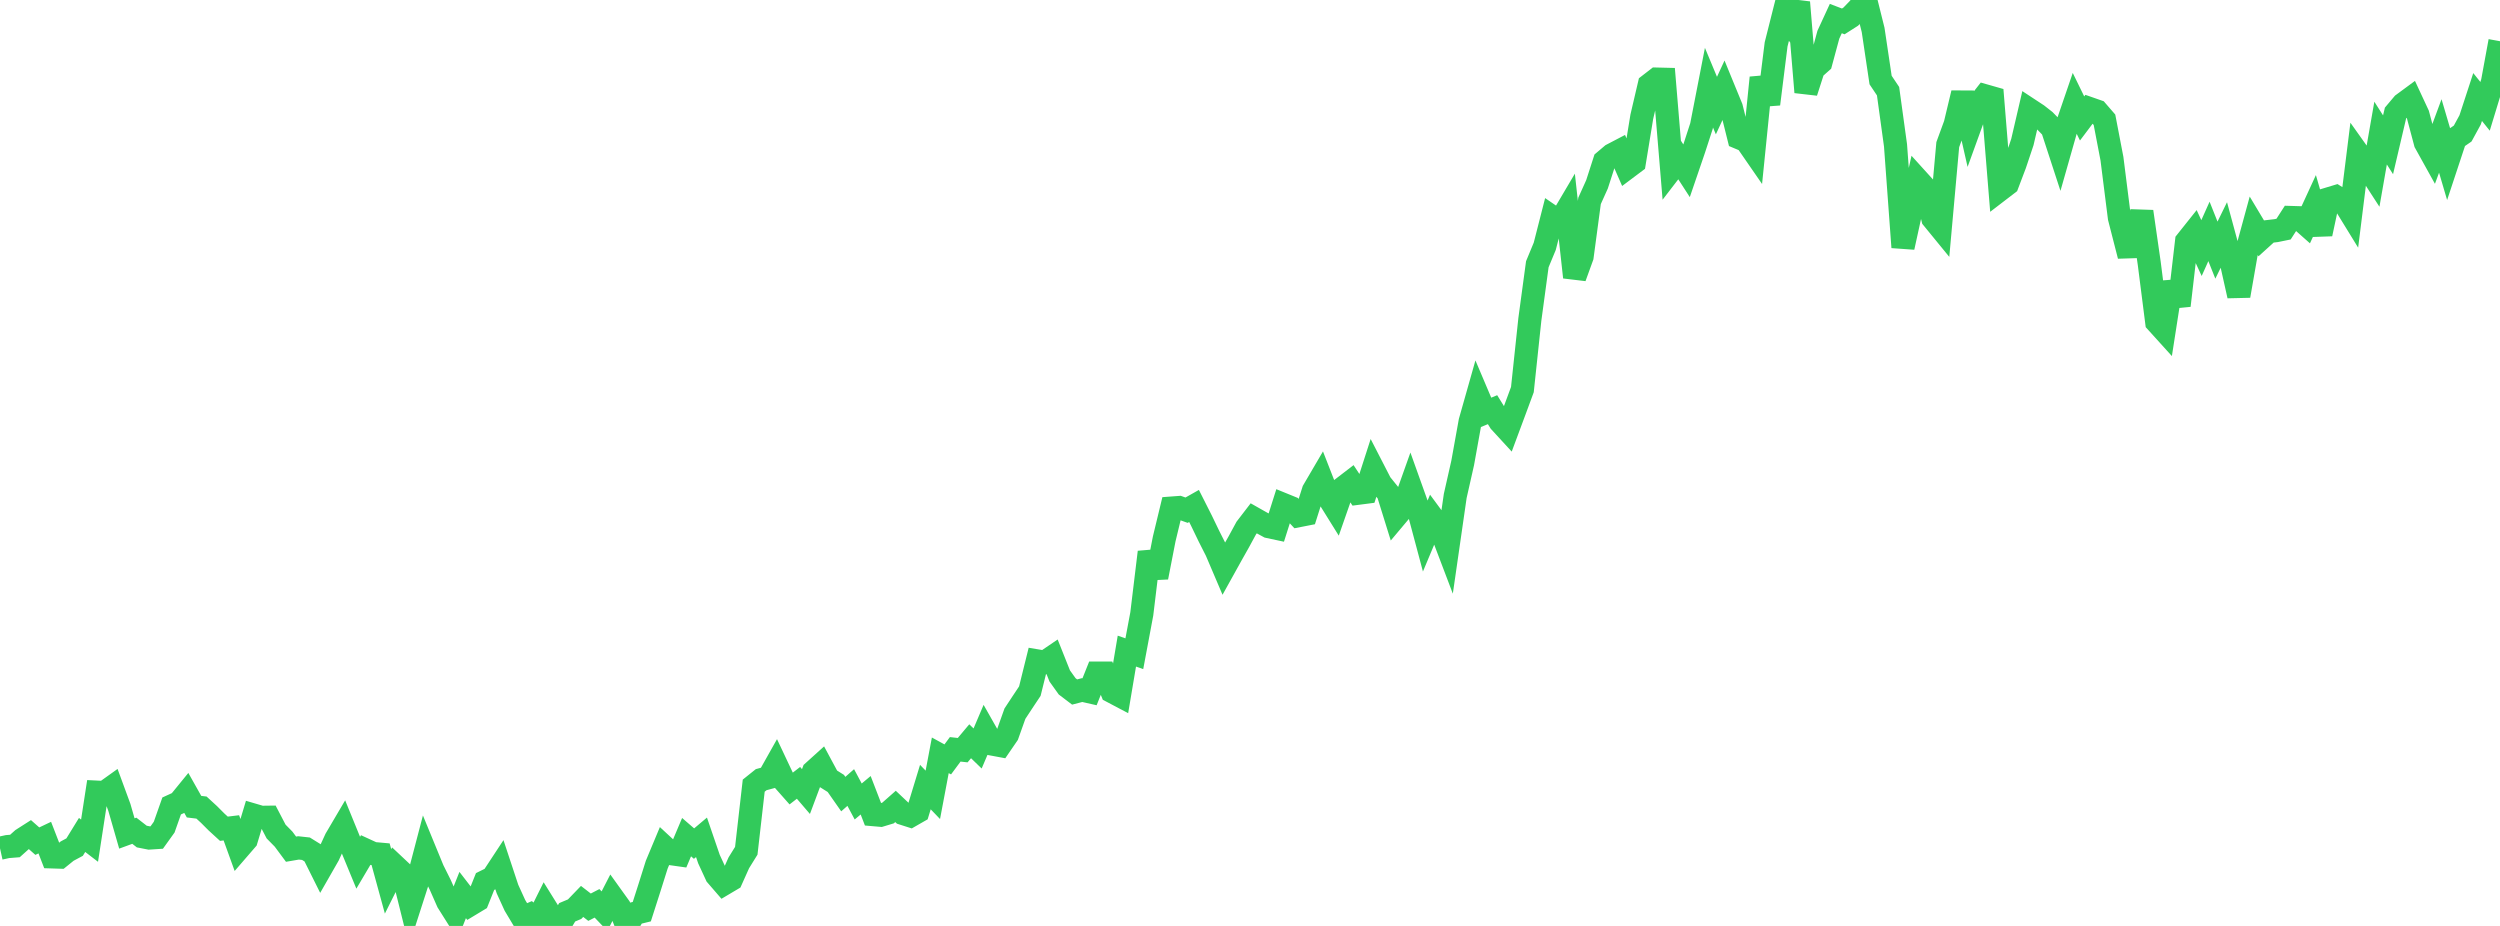 <?xml version="1.0" standalone="no"?>
<!DOCTYPE svg PUBLIC "-//W3C//DTD SVG 1.1//EN" "http://www.w3.org/Graphics/SVG/1.1/DTD/svg11.dtd">

<svg width="135" height="50" viewBox="0 0 135 50" preserveAspectRatio="none" 
  xmlns="http://www.w3.org/2000/svg"
  xmlns:xlink="http://www.w3.org/1999/xlink">


<polyline points="0.0, 45.805 0.403, 45.716 0.806, 45.684 1.209, 45.323 1.612, 45.066 2.015, 45.422 2.418, 45.231 2.821, 46.272 3.224, 46.285 3.627, 45.959 4.03, 45.743 4.433, 45.087 4.836, 45.397 5.239, 42.776 5.642, 42.796 6.045, 42.508 6.448, 43.605 6.851, 45.008 7.254, 44.86 7.657, 45.174 8.06, 45.253 8.463, 45.227 8.866, 44.665 9.269, 43.522 9.672, 43.338 10.075, 42.844 10.478, 43.56 10.881, 43.609 11.284, 43.979 11.687, 44.383 12.09, 44.752 12.493, 44.703 12.896, 45.817 13.299, 45.351 13.701, 44.017 14.104, 44.135 14.507, 44.13 14.91, 44.903 15.313, 45.313 15.716, 45.856 16.119, 45.787 16.522, 45.831 16.925, 46.081 17.328, 46.89 17.731, 46.186 18.134, 45.308 18.537, 44.623 18.94, 45.611 19.343, 46.588 19.746, 45.905 20.149, 46.091 20.552, 46.127 20.955, 47.596 21.358, 46.791 21.761, 47.17 22.164, 48.789 22.567, 47.538 22.97, 45.999 23.373, 46.979 23.776, 47.787 24.179, 48.702 24.582, 49.342 24.985, 48.331 25.388, 48.853 25.791, 48.61 26.194, 47.602 26.597, 47.403 27.0, 46.79 27.403, 48.007 27.806, 48.89 28.209, 49.563 28.612, 49.388 29.015, 49.733 29.418, 48.923 29.821, 49.57 30.224, 49.942 30.627, 49.264 31.03, 49.095 31.433, 48.677 31.836, 48.989 32.239, 48.78 32.642, 49.201 33.045, 48.417 33.448, 48.978 33.851, 50.0 34.254, 49.328 34.657, 49.23 35.06, 47.973 35.463, 46.694 35.866, 45.729 36.269, 46.102 36.672, 46.159 37.075, 45.206 37.478, 45.555 37.881, 45.215 38.284, 46.391 38.687, 47.264 39.09, 47.73 39.493, 47.491 39.896, 46.592 40.299, 45.942 40.701, 42.425 41.104, 42.102 41.507, 41.993 41.91, 41.276 42.313, 42.131 42.716, 42.586 43.119, 42.274 43.522, 42.744 43.925, 41.667 44.328, 41.303 44.731, 42.052 45.134, 42.305 45.537, 42.881 45.94, 42.526 46.343, 43.28 46.746, 42.944 47.149, 43.989 47.552, 44.024 47.955, 43.902 48.358, 43.547 48.761, 43.927 49.164, 44.056 49.567, 43.825 49.97, 42.502 50.373, 42.921 50.776, 40.787 51.179, 41.008 51.582, 40.464 51.985, 40.509 52.388, 40.028 52.791, 40.418 53.194, 39.471 53.597, 40.182 54.0, 40.257 54.403, 39.669 54.806, 38.538 55.209, 37.926 55.612, 37.32 56.015, 35.692 56.418, 35.761 56.821, 35.487 57.224, 36.5 57.627, 37.063 58.03, 37.369 58.433, 37.264 58.836, 37.356 59.239, 36.347 59.642, 36.348 60.045, 37.342 60.448, 37.555 60.851, 35.16 61.254, 35.301 61.657, 33.148 62.06, 29.816 62.463, 31.173 62.866, 29.106 63.269, 27.436 63.672, 27.406 64.075, 27.55 64.478, 27.322 64.881, 28.12 65.284, 28.956 65.687, 29.752 66.09, 30.697 66.493, 29.971 66.896, 29.256 67.299, 28.513 67.701, 27.99 68.104, 28.218 68.507, 28.437 68.91, 28.523 69.313, 27.25 69.716, 27.414 70.119, 27.846 70.522, 27.767 70.925, 26.495 71.328, 25.806 71.731, 26.838 72.134, 27.486 72.537, 26.332 72.94, 26.022 73.343, 26.634 73.746, 26.582 74.149, 25.331 74.552, 26.114 74.955, 26.614 75.358, 27.91 75.761, 27.43 76.164, 26.297 76.567, 27.423 76.97, 28.932 77.373, 27.971 77.776, 28.518 78.179, 29.578 78.582, 26.782 78.985, 24.999 79.388, 22.762 79.791, 21.34 80.194, 22.29 80.597, 22.122 81.0, 22.773 81.403, 23.212 81.806, 22.129 82.209, 21.038 82.612, 17.246 83.015, 14.269 83.418, 13.297 83.821, 11.718 84.224, 11.994 84.627, 11.311 85.03, 14.969 85.433, 13.856 85.836, 10.847 86.239, 9.953 86.642, 8.703 87.045, 8.362 87.448, 8.151 87.851, 9.07 88.254, 8.768 88.657, 6.306 89.06, 4.583 89.463, 4.271 89.866, 4.281 90.269, 9.123 90.672, 8.599 91.075, 9.223 91.478, 8.045 91.881, 6.804 92.284, 4.734 92.687, 5.702 93.09, 4.831 93.493, 5.813 93.896, 7.432 94.299, 7.601 94.701, 8.183 95.104, 4.197 95.507, 5.619 95.91, 2.395 96.313, 0.795 96.716, 1.324 97.119, 0.127 97.522, 4.977 97.925, 3.725 98.328, 3.367 98.731, 1.876 99.134, 1.002 99.537, 1.156 99.94, 0.899 100.343, 0.484 100.746, 0.0 101.149, 1.618 101.552, 4.322 101.955, 4.924 102.358, 7.851 102.761, 13.353 103.164, 11.513 103.567, 9.723 103.97, 10.168 104.373, 11.797 104.776, 12.29 105.179, 7.811 105.582, 6.71 105.985, 5.026 106.388, 6.8 106.791, 5.689 107.194, 5.174 107.597, 5.289 108.0, 10.244 108.403, 9.935 108.806, 8.873 109.209, 7.669 109.612, 5.935 110.015, 6.2 110.418, 6.517 110.821, 6.932 111.224, 8.166 111.627, 6.748 112.03, 5.571 112.433, 6.397 112.836, 5.862 113.239, 6.003 113.642, 6.468 114.045, 8.567 114.448, 11.757 114.851, 13.331 115.254, 13.318 115.657, 11.425 116.06, 14.227 116.463, 17.392 116.866, 17.837 117.269, 15.248 117.672, 16.498 118.075, 13.032 118.478, 12.526 118.881, 13.396 119.284, 12.496 119.687, 13.507 120.09, 12.684 120.493, 14.17 120.896, 15.973 121.299, 13.666 121.701, 12.193 122.104, 12.866 122.507, 12.501 122.91, 12.454 123.313, 12.372 123.716, 11.745 124.119, 11.757 124.522, 12.114 124.925, 11.239 125.328, 12.629 125.731, 10.742 126.134, 10.62 126.537, 10.873 126.94, 11.529 127.343, 8.297 127.746, 8.864 128.149, 9.487 128.552, 7.186 128.955, 7.819 129.358, 6.1 129.761, 5.622 130.164, 5.325 130.567, 6.19 130.97, 7.706 131.373, 8.432 131.776, 7.341 132.179, 8.708 132.582, 7.489 132.985, 7.211 133.388, 6.472 133.791, 5.239 134.194, 5.742 134.597, 4.419 135.0, 2.226" fill="none" stroke="#32ca5b" stroke-width="1.25"/>

</svg>